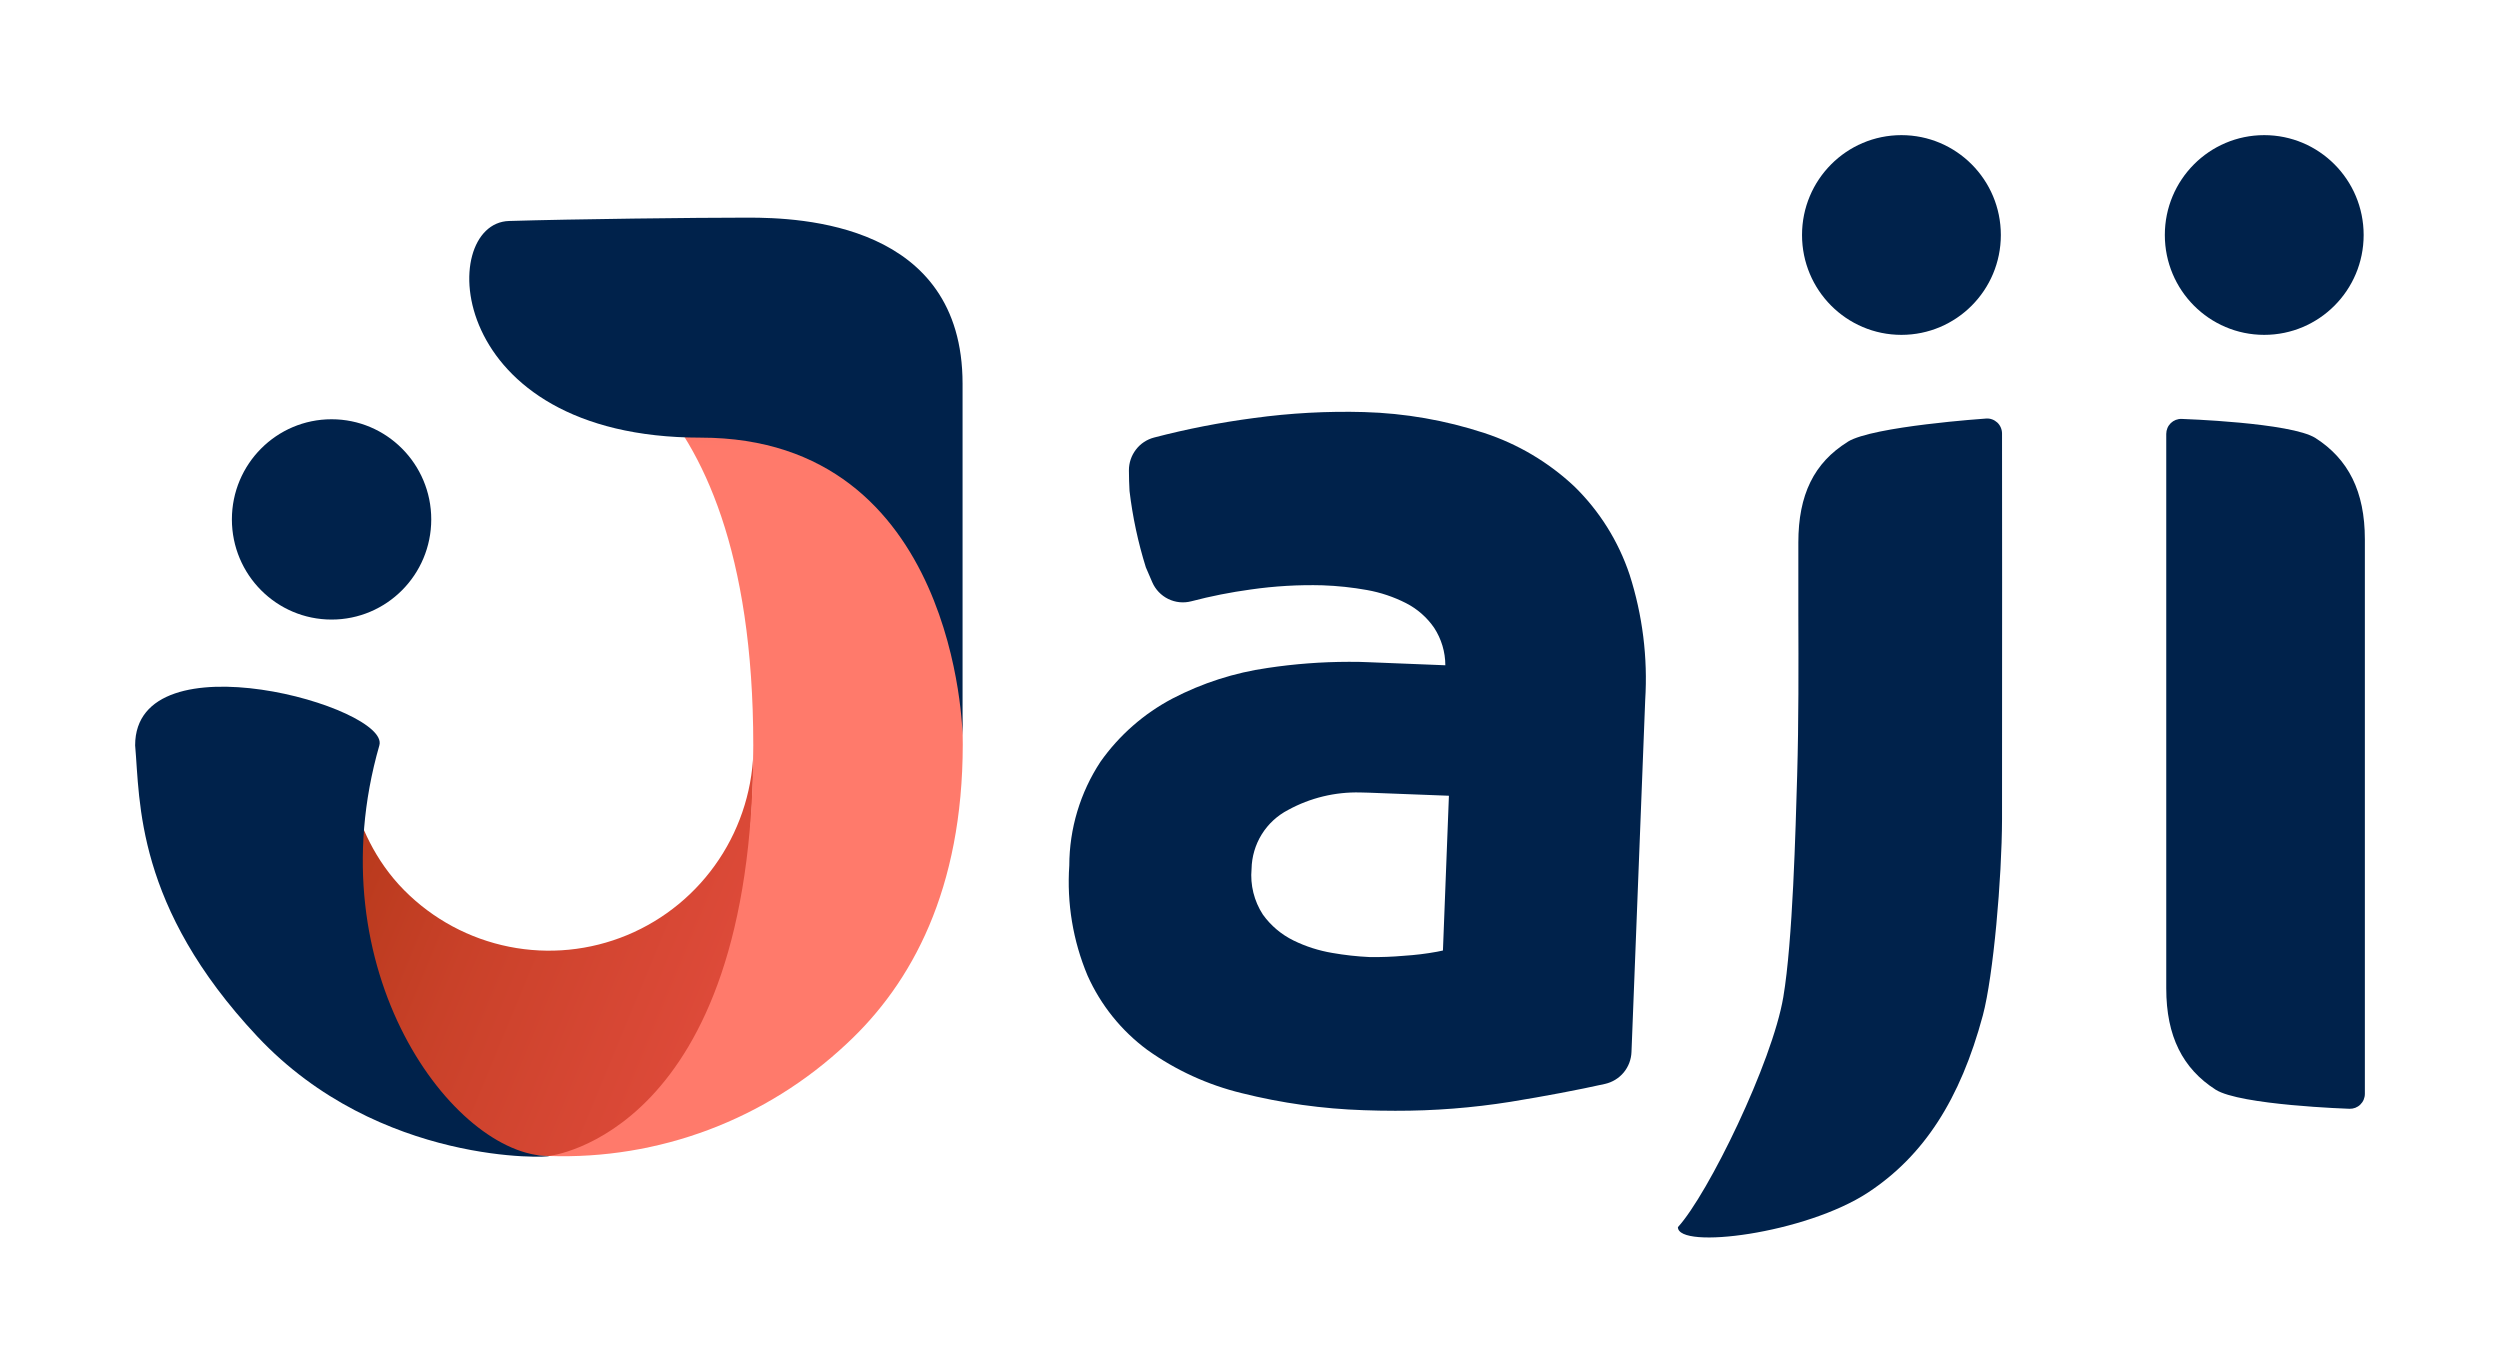 <?xml version="1.0" encoding="UTF-8"?> <svg xmlns="http://www.w3.org/2000/svg" width="74" height="40" viewBox="0 0 74 40" fill="none"><path fill-rule="evenodd" clip-rule="evenodd" d="M10.198 22.062C10.198 22.062 10.198 24.577 11.971 26.358C12.817 27.209 13.895 27.788 15.069 28.023C16.243 28.258 17.46 28.138 18.566 27.678C19.672 27.218 20.617 26.439 21.282 25.439C21.948 24.44 22.303 23.264 22.303 22.062C22.306 23.899 22.157 25.734 21.859 27.547C21.375 30.05 19.626 34.218 16.253 34.218C12.88 34.218 11.532 29.936 10.793 27.695C10.053 25.454 10.198 22.062 10.198 22.062Z" fill="url(#paint0_linear_9114_13140)"></path><path fill-rule="evenodd" clip-rule="evenodd" d="M16.247 9.851C16.247 9.851 22.297 10.545 22.297 22.062C22.297 33.579 16.247 34.217 16.247 34.217C17.86 34.273 19.469 34.009 20.98 33.44C22.491 32.871 23.876 32.008 25.055 30.901C26.998 29.1 28.492 26.324 28.498 22.038C28.503 17.751 27.037 14.914 25.046 13.158C20.6 9.258 16.247 9.851 16.247 9.851Z" fill="url(#paint1_linear_9114_13140)"></path><path fill-rule="evenodd" clip-rule="evenodd" d="M15.068 6.541C16.971 6.484 20.596 6.442 22.145 6.442C23.693 6.442 28.492 6.603 28.492 11.356V21.764C28.492 21.764 28.346 12.954 20.739 12.954C13.133 12.954 12.913 6.604 15.068 6.541Z" fill="#00224B"></path><path fill-rule="evenodd" clip-rule="evenodd" d="M7.615 30.677C4 26.823 4.147 23.711 4 22.063C4 18.801 11.556 20.927 11.229 22.063C9.312 28.733 13.441 34.218 16.247 34.218C16.338 34.262 11.229 34.532 7.615 30.677Z" fill="#00224B"></path><path d="M9.815 18.339C11.444 18.339 12.765 17.012 12.765 15.374C12.765 13.737 11.444 12.41 9.815 12.41C8.185 12.41 6.864 13.737 6.864 15.374C6.864 17.012 8.185 18.339 9.815 18.339Z" fill="#00224B"></path><path fill-rule="evenodd" clip-rule="evenodd" d="M70 15.964C70 14.542 69.509 13.589 68.54 12.967C67.818 12.506 64.577 12.4 64.577 12.4C64.517 12.398 64.459 12.408 64.403 12.429C64.348 12.451 64.298 12.483 64.255 12.524C64.213 12.566 64.179 12.615 64.156 12.67C64.133 12.725 64.121 12.784 64.121 12.843V29.256C64.121 30.678 64.612 31.631 65.581 32.253C66.302 32.714 69.544 32.82 69.544 32.82C69.603 32.822 69.662 32.812 69.717 32.791C69.773 32.769 69.823 32.737 69.865 32.696C69.908 32.654 69.942 32.605 69.965 32.55C69.988 32.495 70 32.437 70 32.377V15.964Z" fill="#00224B"></path><path fill-rule="evenodd" clip-rule="evenodd" d="M54.691 13.08C53.696 13.698 53.231 14.643 53.231 16.058V18.165C53.236 19.732 53.242 21.352 53.196 22.952C53.149 24.551 53.066 27.853 52.786 29.513C52.46 31.445 50.567 35.334 49.666 36.324C49.666 36.995 53.44 36.518 55.298 35.296C56.944 34.211 58.023 32.545 58.692 30.056C59.005 28.881 59.256 25.984 59.26 24.252C59.267 20.753 59.26 12.831 59.26 12.831C59.26 12.77 59.247 12.71 59.223 12.654C59.199 12.598 59.164 12.548 59.12 12.507C59.075 12.466 59.023 12.434 58.966 12.413C58.909 12.393 58.849 12.384 58.788 12.389C58.788 12.389 55.43 12.617 54.695 13.075L54.691 13.08Z" fill="#00224B"></path><path fill-rule="evenodd" clip-rule="evenodd" d="M46.599 14.397C47.344 15.124 47.905 16.02 48.236 17.01C48.62 18.207 48.777 19.466 48.698 20.721L48.292 31.139C48.284 31.361 48.203 31.574 48.062 31.745C47.92 31.916 47.726 32.034 47.511 32.083C46.698 32.264 45.756 32.443 44.714 32.613C43.584 32.793 42.442 32.882 41.298 32.879C40.985 32.879 40.679 32.873 40.368 32.862C39.148 32.822 37.935 32.653 36.751 32.356C35.748 32.112 34.801 31.678 33.96 31.077C33.192 30.509 32.583 29.752 32.192 28.878C31.76 27.85 31.575 26.734 31.651 25.62C31.653 24.528 31.974 23.46 32.574 22.548C33.128 21.763 33.86 21.122 34.709 20.675C35.59 20.217 36.542 19.911 37.525 19.771C38.317 19.652 39.117 19.591 39.919 19.59C40.117 19.59 40.312 19.59 40.502 19.601L42.782 19.692C42.781 19.298 42.666 18.914 42.452 18.585C42.239 18.275 41.952 18.023 41.617 17.852C41.253 17.667 40.865 17.537 40.464 17.465C40.029 17.387 39.59 17.34 39.148 17.325C38.437 17.306 37.726 17.348 37.022 17.449C36.429 17.53 35.841 17.646 35.262 17.798C35.034 17.858 34.793 17.833 34.581 17.73C34.37 17.627 34.201 17.451 34.107 17.234C34.039 17.081 33.975 16.934 33.917 16.793C33.687 16.056 33.525 15.3 33.434 14.533C33.423 14.342 33.417 14.139 33.416 13.923C33.415 13.701 33.488 13.485 33.623 13.309C33.757 13.132 33.947 13.007 34.161 12.951C35.133 12.697 36.12 12.505 37.116 12.374C38.196 12.226 39.287 12.167 40.376 12.197C41.585 12.231 42.783 12.439 43.932 12.816C44.925 13.141 45.836 13.681 46.599 14.397ZM42.711 28.135L42.888 23.554L40.506 23.463C40.426 23.463 40.344 23.457 40.265 23.457C39.52 23.438 38.783 23.616 38.129 23.974C37.808 24.14 37.538 24.39 37.347 24.697C37.157 25.004 37.053 25.358 37.046 25.72C37.003 26.195 37.121 26.671 37.381 27.071C37.615 27.398 37.928 27.662 38.289 27.839C38.652 28.017 39.038 28.14 39.437 28.207C39.802 28.271 40.172 28.312 40.543 28.329C40.882 28.334 41.22 28.321 41.557 28.291C41.886 28.27 42.215 28.231 42.539 28.171L42.711 28.135Z" fill="#00224B"></path><path d="M56.282 9.912C57.907 9.912 59.225 8.589 59.225 6.956C59.225 5.323 57.907 4 56.282 4C54.657 4 53.34 5.323 53.34 6.956C53.34 8.589 54.657 9.912 56.282 9.912Z" fill="#00224B"></path><path d="M67.021 9.912C68.646 9.912 69.964 8.589 69.964 6.956C69.964 5.323 68.646 4 67.021 4C65.396 4 64.079 5.323 64.079 6.956C64.079 8.589 65.396 9.912 67.021 9.912Z" fill="#00224B"></path><defs><linearGradient id="paint0_linear_9114_13140" x1="5.518" y1="15.583" x2="37.402" y2="28.767" gradientUnits="userSpaceOnUse"><stop stop-color="#942900"></stop><stop offset="0.16" stop-color="#AE3514"></stop><stop offset="0.36" stop-color="#C94129"></stop><stop offset="0.57" stop-color="#DD4A39"></stop><stop offset="0.79" stop-color="#E94F42"></stop><stop offset="1" stop-color="#ED5145"></stop></linearGradient><linearGradient id="paint1_linear_9114_13140" x1="37" y1="13.43" x2="37" y2="8.438" gradientUnits="userSpaceOnUse"><stop stop-color="#FF7A6B"></stop><stop offset="0.2" stop-color="#FD7667"></stop><stop offset="0.39" stop-color="#F96B5B"></stop><stop offset="0.58" stop-color="#F15947"></stop><stop offset="0.77" stop-color="#E63F2C"></stop><stop offset="0.96" stop-color="#D71F08"></stop><stop offset="1" stop-color="#D41700"></stop></linearGradient></defs></svg> 